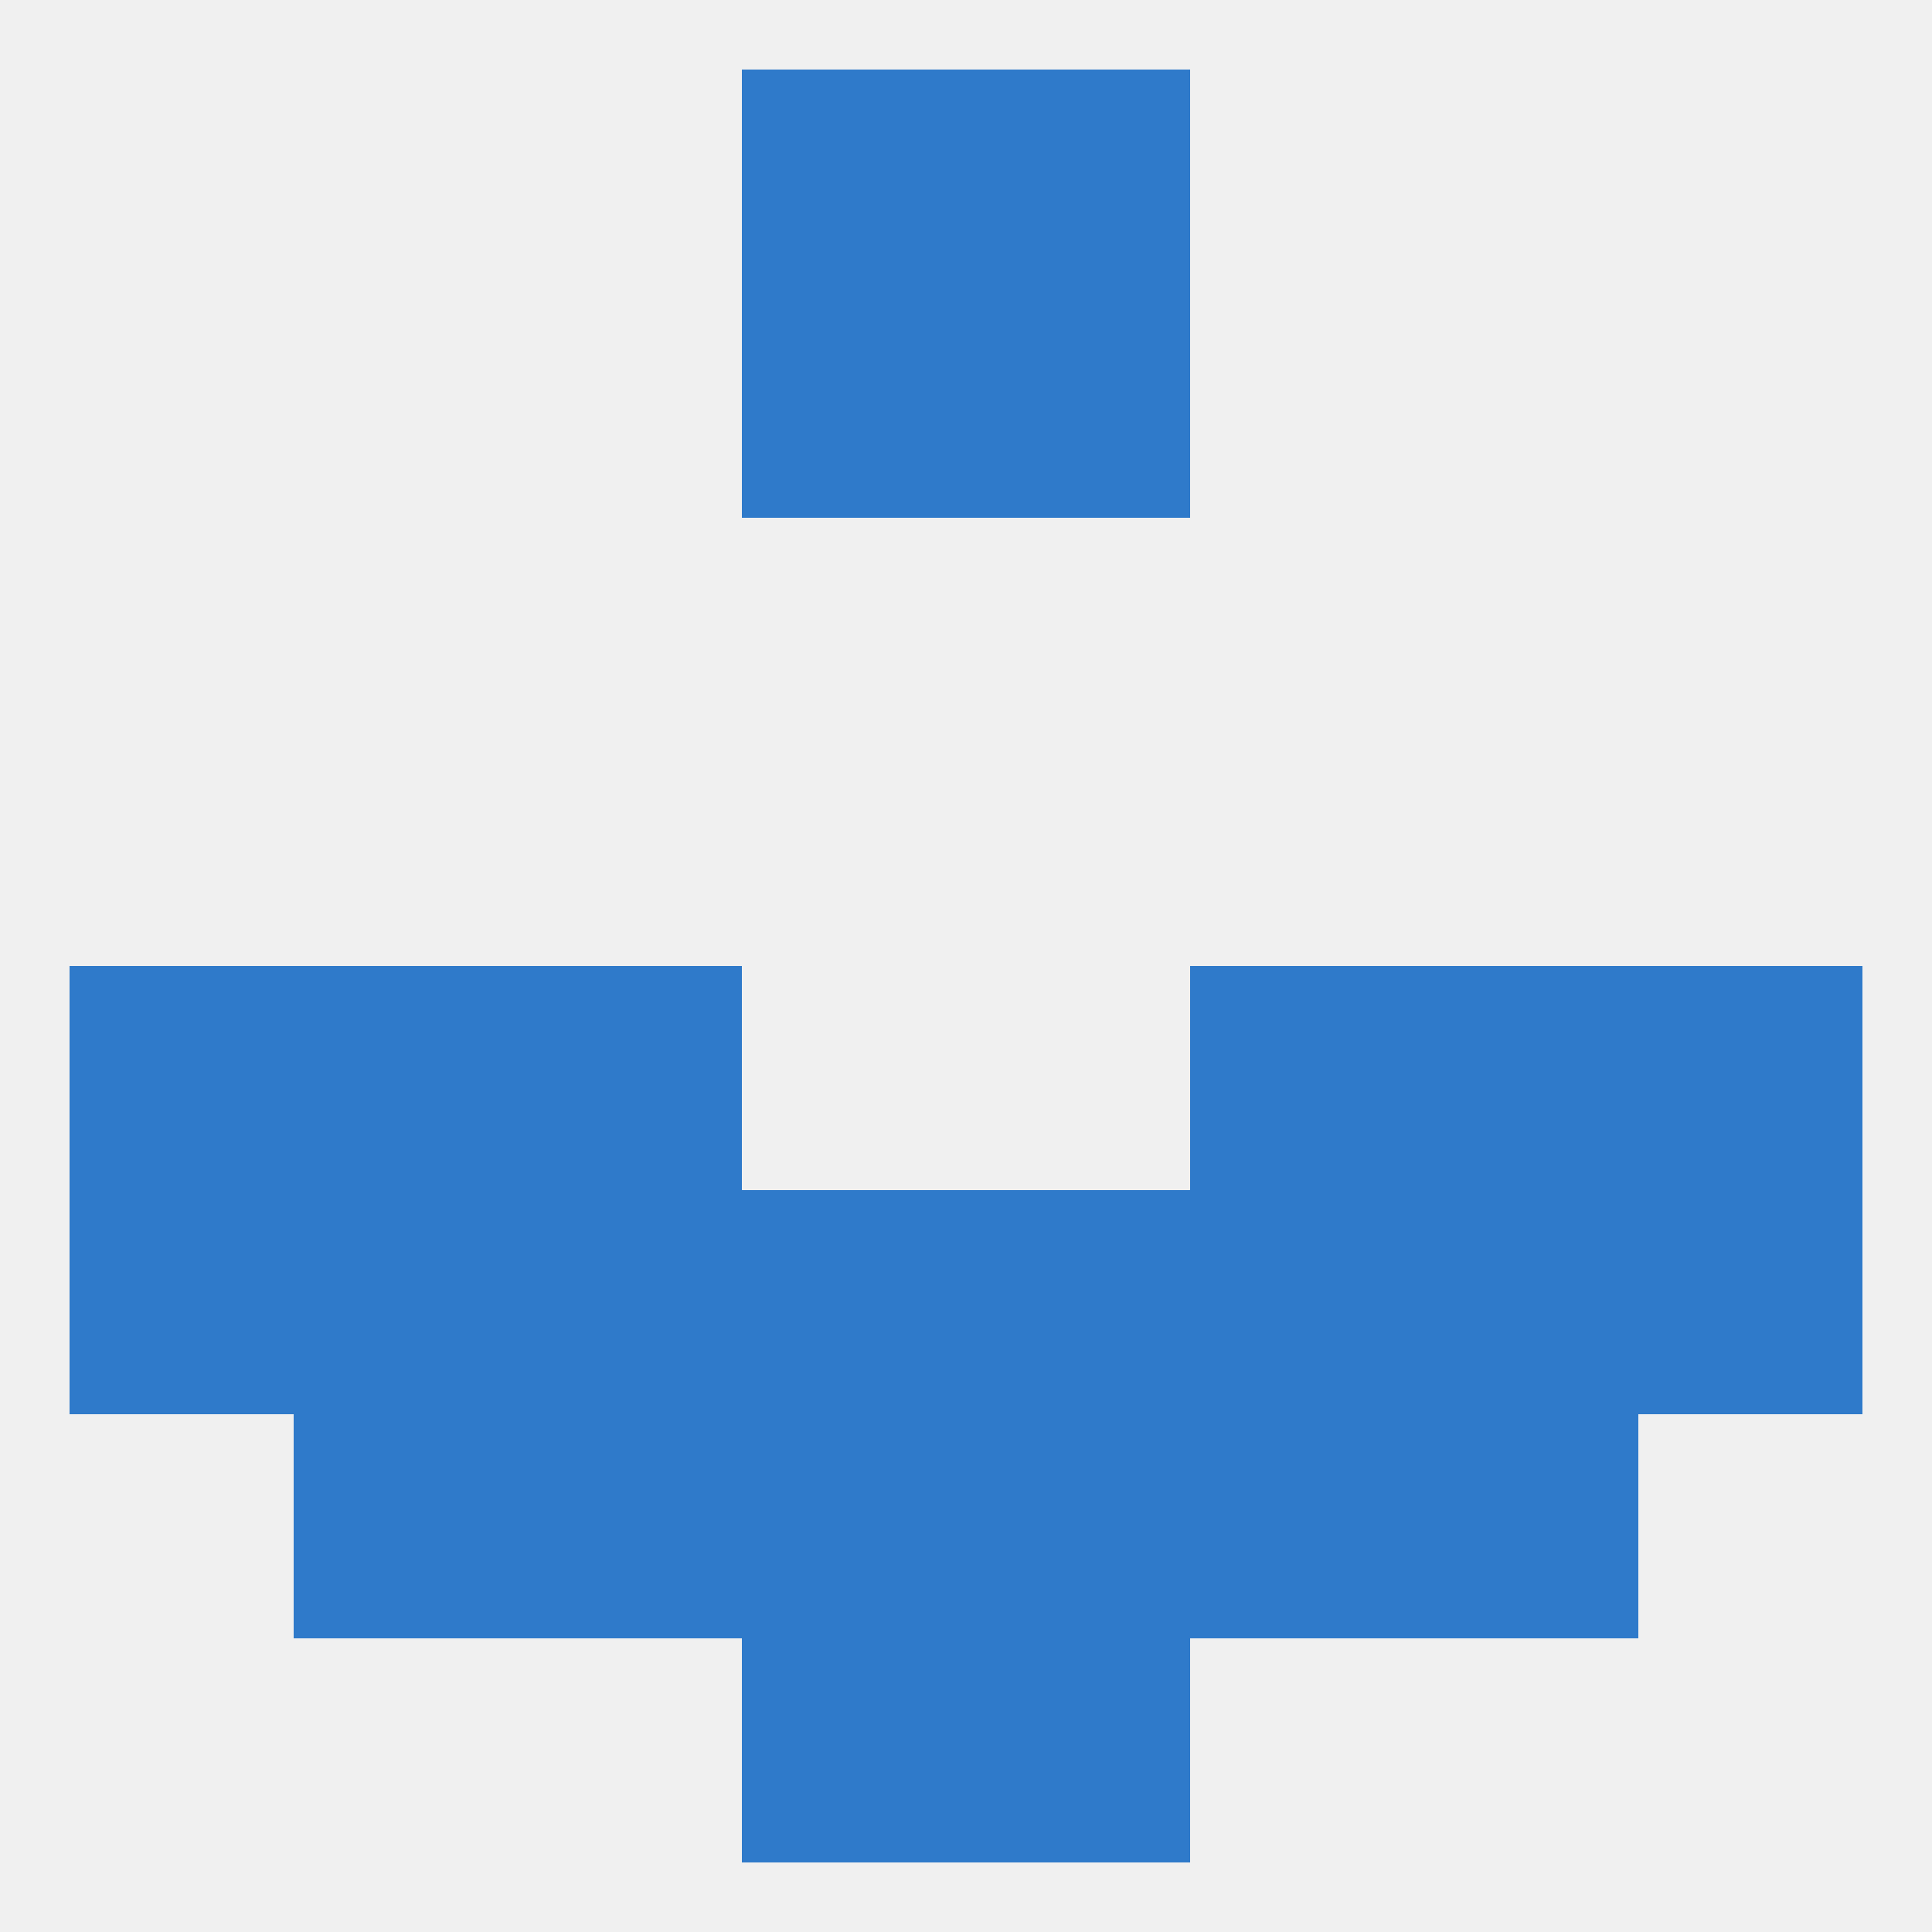 
<!--   <?xml version="1.0"?> -->
<svg version="1.1" baseprofile="full" xmlns="http://www.w3.org/2000/svg" xmlns:xlink="http://www.w3.org/1999/xlink" xmlns:ev="http://www.w3.org/2001/xml-events" width="250" height="250" viewBox="0 0 250 250" >
	<rect width="100%" height="100%" fill="rgba(240,240,240,255)"/>

	<rect x="67" y="125" width="29" height="29" fill="rgba(47,122,202,255)"/>
	<rect x="154" y="125" width="29" height="29" fill="rgba(47,122,202,255)"/>
	<rect x="9" y="125" width="29" height="29" fill="rgba(47,122,202,255)"/>
	<rect x="212" y="125" width="29" height="29" fill="rgba(47,122,202,255)"/>
	<rect x="38" y="125" width="29" height="29" fill="rgba(47,122,202,255)"/>
	<rect x="183" y="125" width="29" height="29" fill="rgba(47,122,202,255)"/>
	<rect x="183" y="154" width="29" height="29" fill="rgba(47,122,202,255)"/>
	<rect x="67" y="154" width="29" height="29" fill="rgba(47,122,202,255)"/>
	<rect x="154" y="154" width="29" height="29" fill="rgba(47,122,202,255)"/>
	<rect x="96" y="154" width="29" height="29" fill="rgba(47,122,202,255)"/>
	<rect x="125" y="154" width="29" height="29" fill="rgba(47,122,202,255)"/>
	<rect x="212" y="154" width="29" height="29" fill="rgba(47,122,202,255)"/>
	<rect x="38" y="154" width="29" height="29" fill="rgba(47,122,202,255)"/>
	<rect x="9" y="154" width="29" height="29" fill="rgba(47,122,202,255)"/>
	<rect x="183" y="183" width="29" height="29" fill="rgba(47,122,202,255)"/>
	<rect x="96" y="183" width="29" height="29" fill="rgba(47,122,202,255)"/>
	<rect x="125" y="183" width="29" height="29" fill="rgba(47,122,202,255)"/>
	<rect x="67" y="183" width="29" height="29" fill="rgba(47,122,202,255)"/>
	<rect x="154" y="183" width="29" height="29" fill="rgba(47,122,202,255)"/>
	<rect x="38" y="183" width="29" height="29" fill="rgba(47,122,202,255)"/>
	<rect x="96" y="212" width="29" height="29" fill="rgba(47,122,202,255)"/>
	<rect x="125" y="212" width="29" height="29" fill="rgba(47,122,202,255)"/>
	<rect x="96" y="9" width="29" height="29" fill="rgba(47,122,202,255)"/>
	<rect x="125" y="9" width="29" height="29" fill="rgba(47,122,202,255)"/>
	<rect x="96" y="38" width="29" height="29" fill="rgba(47,122,202,255)"/>
	<rect x="125" y="38" width="29" height="29" fill="rgba(47,122,202,255)"/>
</svg>